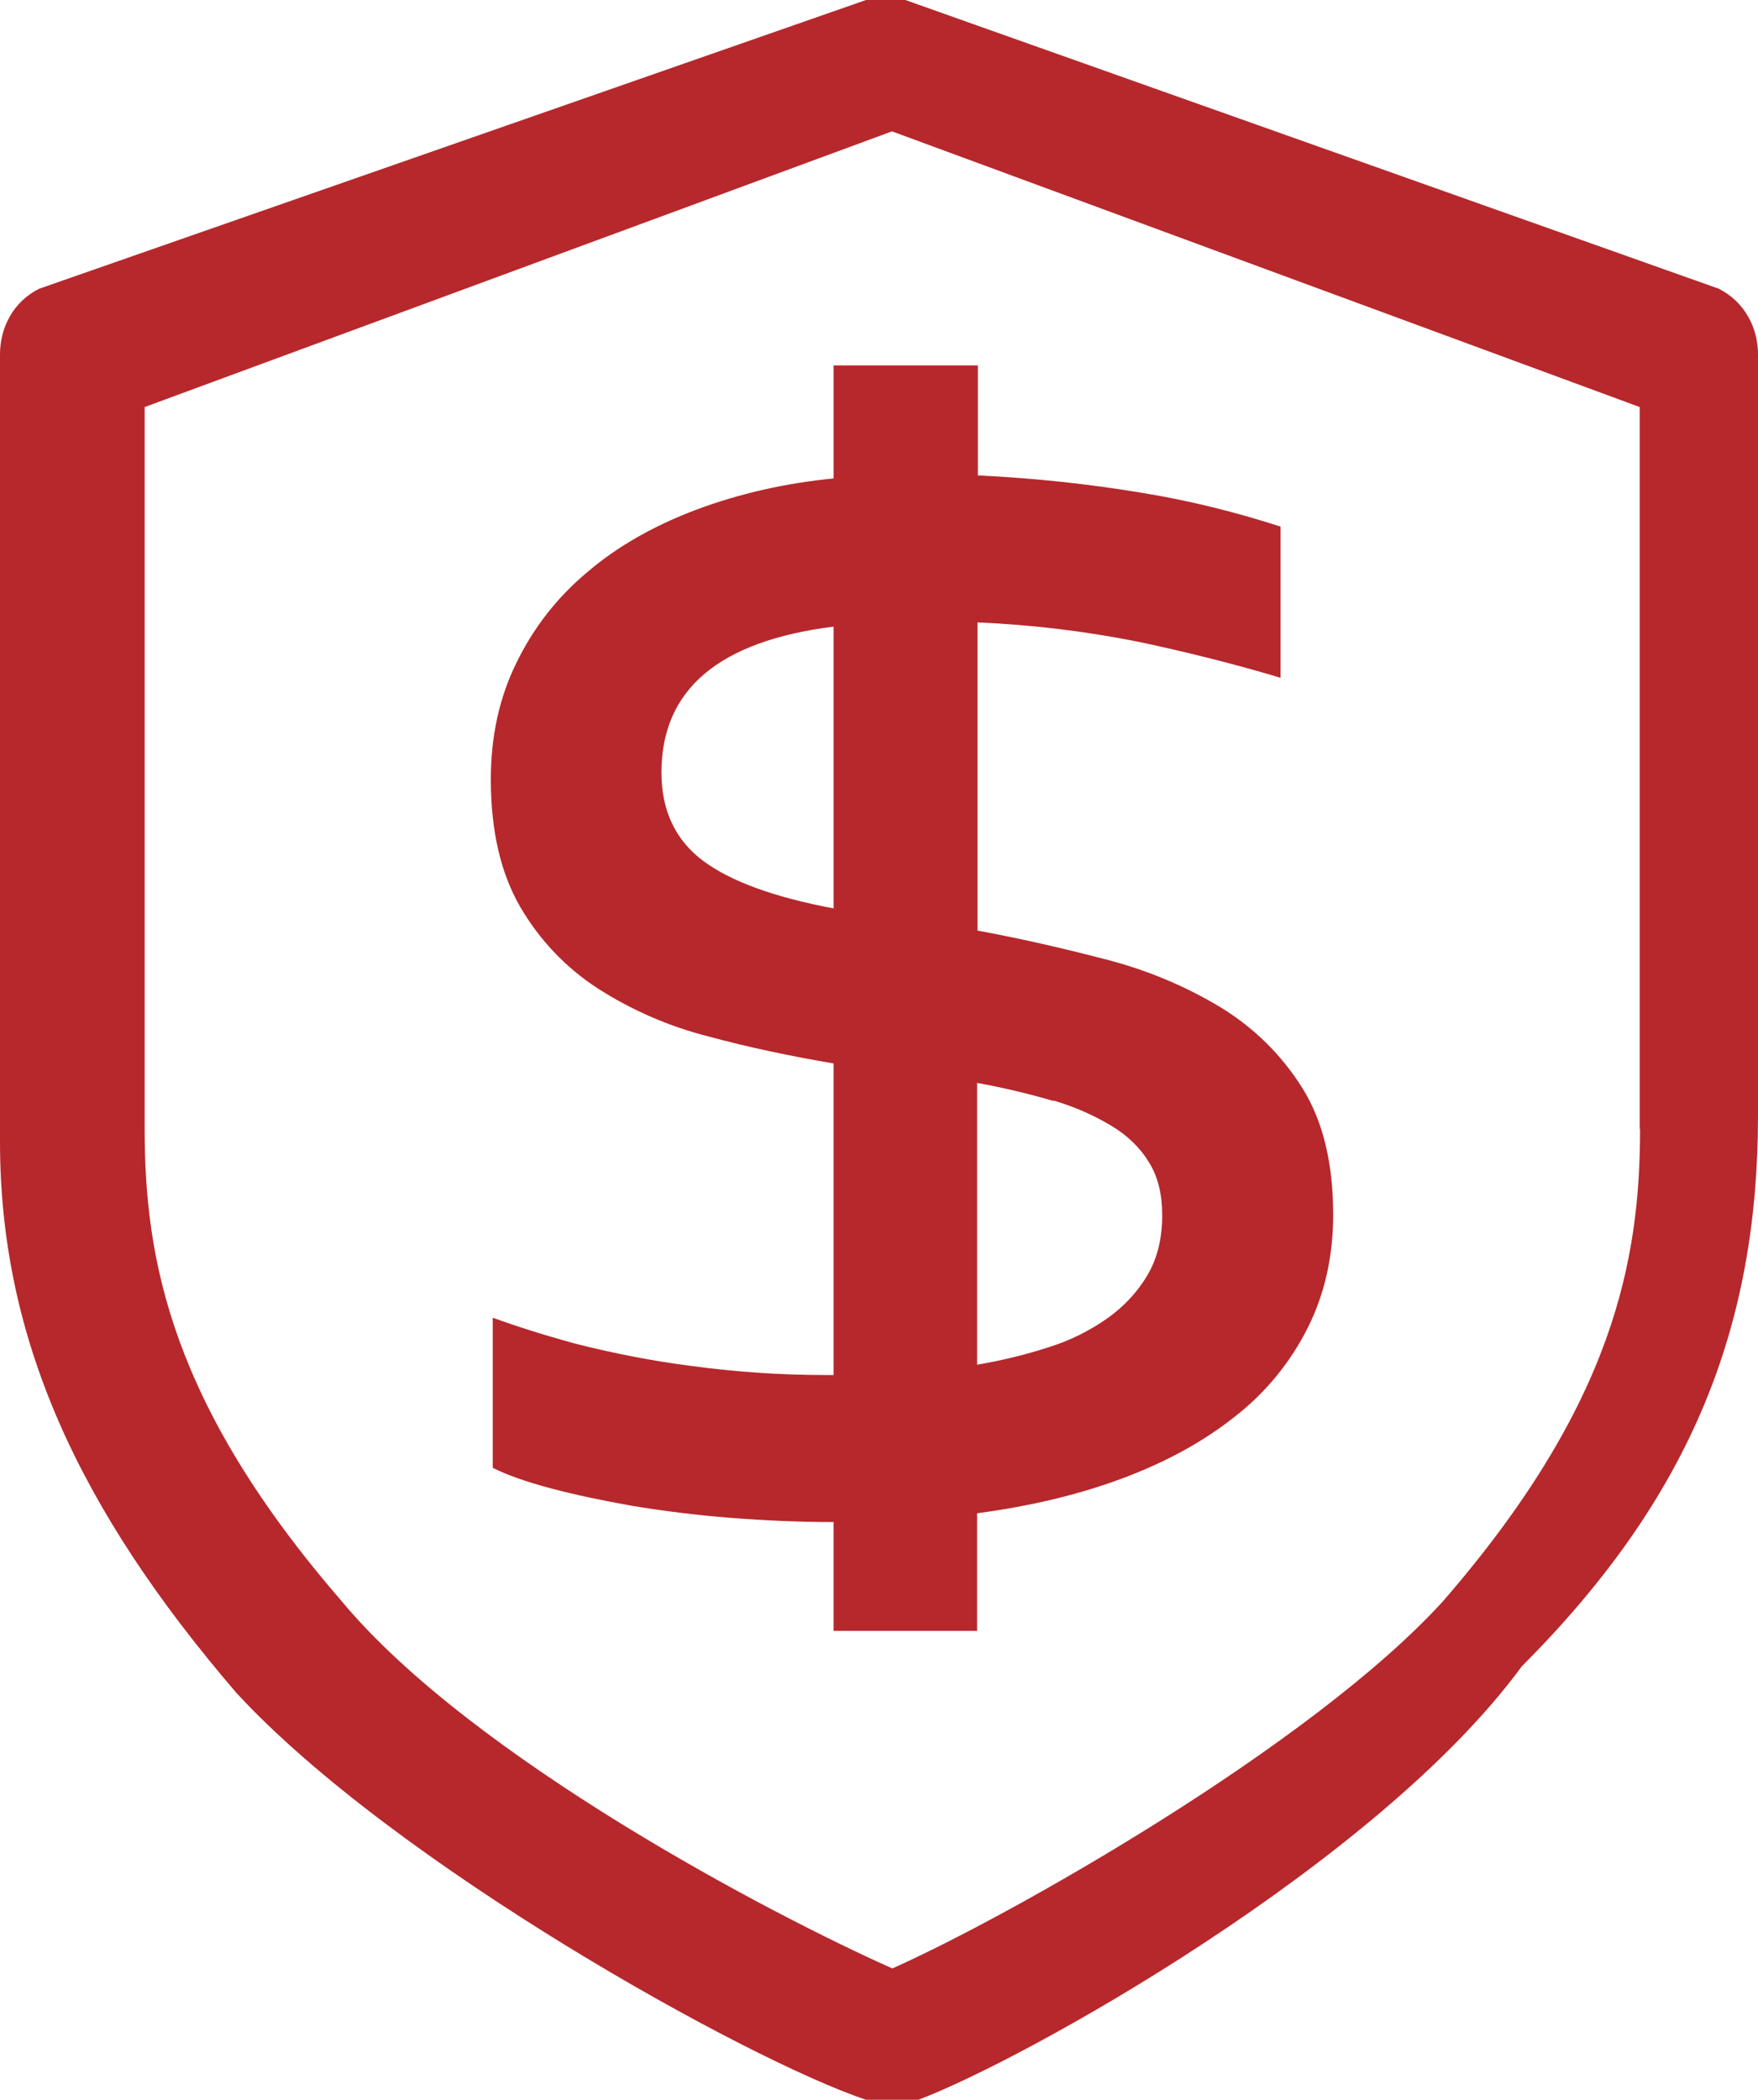 <?xml version="1.0" encoding="UTF-8"?>
<svg id="_图层_2" data-name="图层 2" xmlns="http://www.w3.org/2000/svg" viewBox="0 0 46.06 55">
  <defs>
    <style>
      .cls-1 {
        fill: #b6282c;
        stroke-width: 0px;
      }
    </style>
  </defs>
  <g id="_图层_1-2" data-name="图层 1">
    <g>
      <path class="cls-1" d="M45.03,7.56L23.72,0h-1.03L1.03,7.56c-.69.34-1.03,1.03-1.03,1.72v20.62c0,5.16,2.06,9.62,6.19,14.43,4.12,4.47,13.41,9.63,16.5,10.66h1.37c2.75-1.03,12.03-6.19,15.81-11.35,4.47-4.47,6.19-8.94,6.19-14.43V9.28c0-.69-.34-1.37-1.03-1.72h0ZM42.97,29.56c0,3.44-.69,7.22-5.16,12.37-3.44,3.78-11.35,8.25-14.43,9.62-3.09-1.37-11-5.5-14.43-9.62-4.47-5.16-5.16-8.94-5.16-12.37V10.66L23.37,3.44l19.59,7.22v18.91Z"/>
      <path class="cls-1" d="M21.84,9.56v2.97c-1.24.12-2.46.39-3.63.83-1.1.42-2.05.96-2.83,1.63-.78.65-1.41,1.46-1.85,2.37-.45.91-.67,1.93-.67,3.05,0,1.35.26,2.46.77,3.34.5.86,1.2,1.6,2.04,2.14.89.57,1.86.99,2.88,1.25,1.07.29,2.17.52,3.29.71v8.16h-.2c-1.18,0-2.37-.08-3.54-.24-1.02-.13-2.03-.33-3.02-.58-.84-.23-1.56-.46-2.17-.68v3.93c.38.19.89.37,1.53.54s1.36.32,2.15.46c.8.13,1.65.24,2.55.31s1.8.11,2.7.11v2.85h3.76v-3.08c1.43-.19,2.71-.5,3.85-.93,1.14-.43,2.12-.97,2.94-1.63.79-.62,1.43-1.41,1.88-2.31.44-.88.66-1.87.66-2.95,0-1.35-.27-2.46-.81-3.32-.54-.86-1.27-1.58-2.14-2.11-.93-.56-1.94-.98-2.99-1.25-1.11-.29-2.24-.55-3.38-.76v-8.07c1.42.06,2.83.23,4.23.51,1.27.27,2.51.58,3.71.94v-3.96c-1.18-.38-2.38-.68-3.61-.88-1.43-.24-2.87-.39-4.32-.46v-2.88h-3.77ZM21.84,23.79c-1.54-.29-2.68-.7-3.41-1.24-.73-.54-1.1-1.32-1.1-2.32,0-2.17,1.5-3.44,4.51-3.82v7.39ZM27.6,28.82c.54.16,1.05.38,1.53.67.4.24.74.56.98.96.23.37.34.83.34,1.38,0,.61-.13,1.13-.39,1.57-.26.44-.62.82-1.04,1.12-.47.33-.99.59-1.54.76-.61.2-1.24.35-1.88.46v-7.38c.67.12,1.34.28,1.99.47h0Z"/>
    </g>
  </g>
</svg>